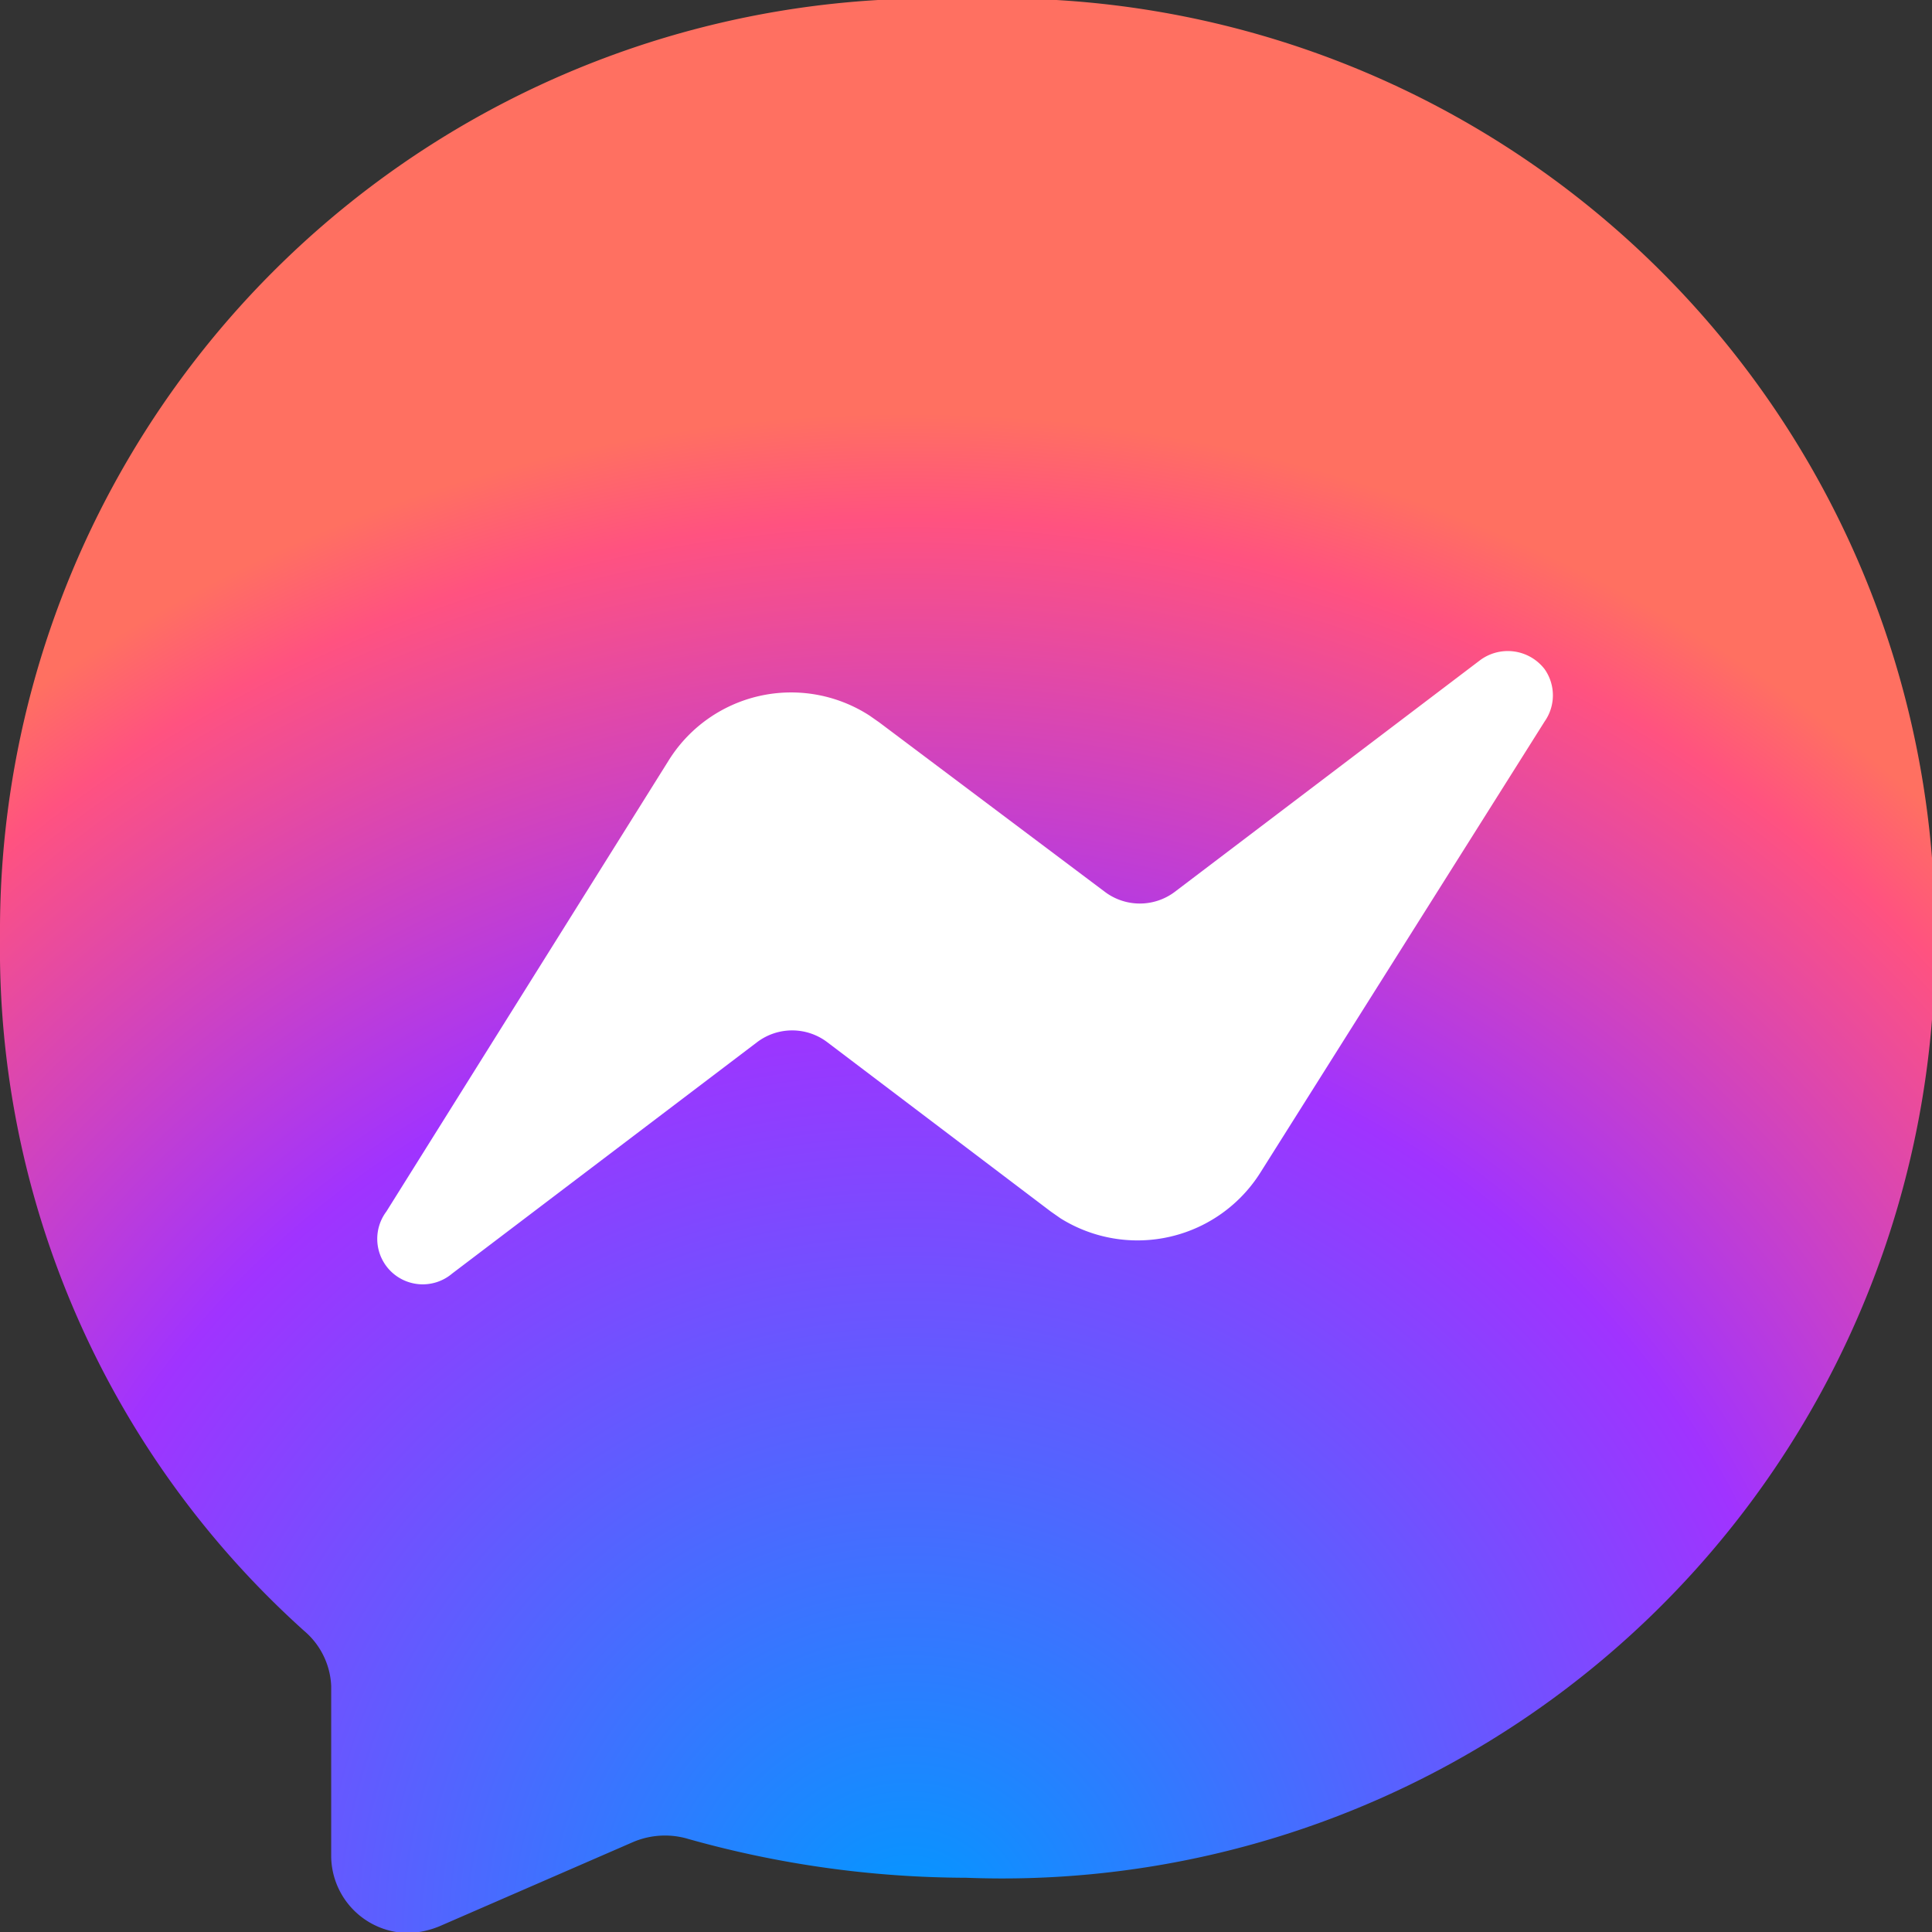 <svg id="aec03d3c-88f2-4680-8d06-05c351b351fa" xmlns="http://www.w3.org/2000/svg" xmlns:xlink="http://www.w3.org/1999/xlink" viewBox="0 0 19.95 19.95"><rect x="0" y="0" width="19.95" height="19.95" fill="#333333" stroke="none"/><defs><style>.cls-1,.cls-2{fill-rule:evenodd;}.cls-1{fill:url(#Gradiente_sem_nome_6);}.cls-2{fill:#fff;}</style><radialGradient id="Gradiente_sem_nome_6" cx="-602.99" cy="613.03" r="0.03" gradientTransform="matrix(800, 0, 0, -800, 482398.63, 490446.65)" gradientUnits="userSpaceOnUse"><stop offset="0" stop-color="#09f"/><stop offset="0.61" stop-color="#a033ff"/><stop offset="0.93" stop-color="#ff5280"/><stop offset="1" stop-color="#ff7061"/></radialGradient></defs><g id="logo"><g id="logo-2"><path id="Path" class="cls-1" d="M10.08,0A9.63,9.63,0,0,0,.1,9.69a9.47,9.47,0,0,0,3.14,7.16.79.79,0,0,1,.28.57l0,1.77a.8.8,0,0,0,.82.78.94.94,0,0,0,.3-.07l2-.87A.84.84,0,0,1,7.21,19a10.69,10.69,0,0,0,2.87.4,9.63,9.63,0,0,0,10-9.68A9.64,9.64,0,0,0,10.08,0Z" transform="translate(-0.1 -0.01)"/><path id="Path-2" class="cls-2" d="M4.09,12.52,7,7.87A1.49,1.49,0,0,1,9.08,7.4l.1.07,2.33,1.75a.6.6,0,0,0,.72,0l3.15-2.39a.48.48,0,0,1,.67.09.47.47,0,0,1,0,.54l-2.93,4.65a1.5,1.5,0,0,1-2.07.48l-.1-.07L8.64,10.77a.6.6,0,0,0-.72,0L4.77,13.16a.47.47,0,0,1-.66-.05A.47.47,0,0,1,4.09,12.52Z" transform="translate(-0.1 -0.01)"/></g></g></svg>